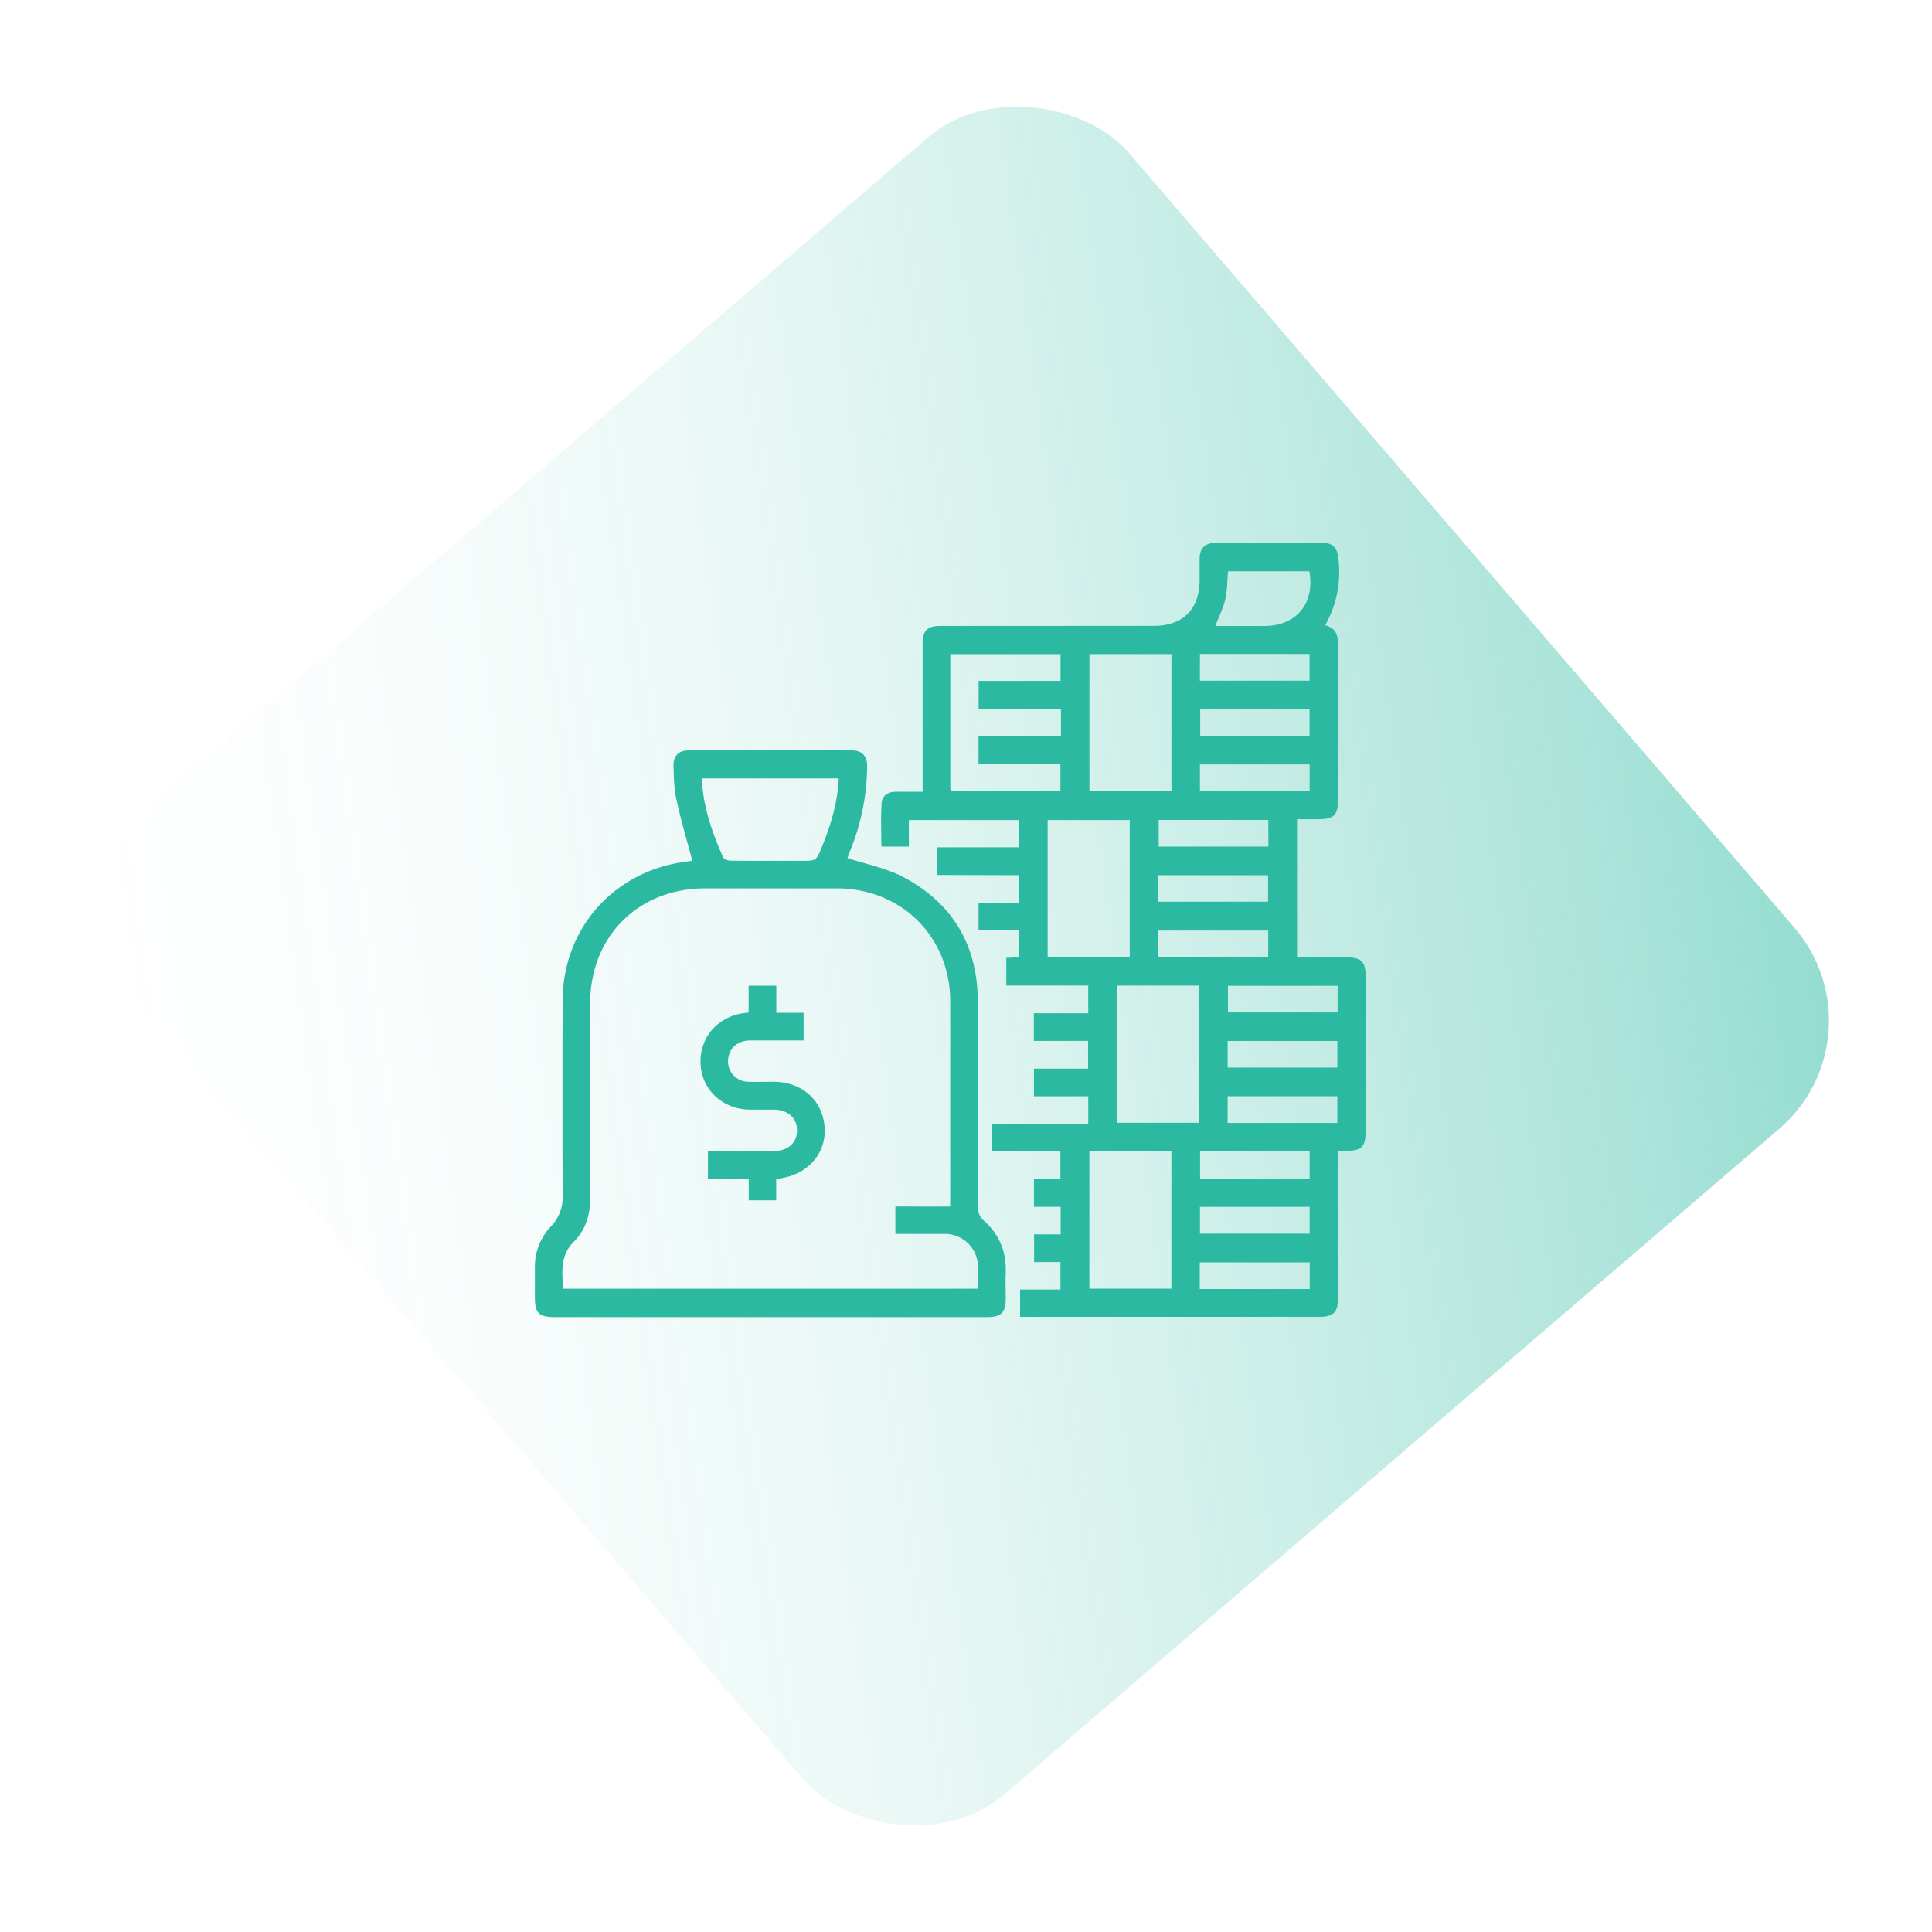 <svg id="Layer_1" data-name="Layer 1" xmlns="http://www.w3.org/2000/svg" xmlns:xlink="http://www.w3.org/1999/xlink" viewBox="0 0 1000 1000"><defs><style>.cls-1{fill:url(#linear-gradient);}.cls-2{fill:#2bbaa1;}</style><linearGradient id="linear-gradient" x1="6.3" y1="509.58" x2="883.68" y2="509.58" gradientTransform="matrix(0.84, 0.54, 0.54, -0.84, -148.66, 692.15)" gradientUnits="userSpaceOnUse"><stop offset="0" stop-color="#2bbaa1" stop-opacity="0"/><stop offset="0.18" stop-color="#2bbaa1" stop-opacity="0.03"/><stop offset="0.4" stop-color="#2bbaa1" stop-opacity="0.1"/><stop offset="0.63" stop-color="#2bbaa1" stop-opacity="0.23"/><stop offset="0.88" stop-color="#2bbaa1" stop-opacity="0.4"/><stop offset="1" stop-color="#2bbaa1" stop-opacity="0.5"/></linearGradient></defs><rect class="cls-1" x="161.83" y="161.83" width="676.35" height="676.35" rx="73.68" transform="translate(-205.08 446.49) rotate(-40.66)"/><g id="Layer_2" data-name="Layer 2"><g id="Layer_1-2" data-name="Layer 1-2"><path class="cls-2" d="M484.9,452.88V438.55h42.58V424.44H470.43v13.75H456.19c0-7.53-.35-15.07.14-22.57.24-3.83,3.39-5.77,7.33-5.81h13.88v-76.2c0-7.33,2.31-9.65,9.56-9.65H596.93c15.53,0,24-8.6,24-24.16,0-3.73-.08-7.45,0-11.18.17-4.78,2.85-7.51,7.61-7.54C647.34,281,666.2,281,685,281c4.14,0,6.79,2.19,7.48,6.27a55.36,55.36,0,0,1-6.61,36.36c5.55,1.36,6.82,5.23,6.78,10.46-.14,26.68-.06,53.36-.07,80,0,7.67-2.22,9.91-9.76,9.93H671.36v71.54h25.89c7.31,0,9.56,2.31,9.62,9.62v79.61c0,9.12-1.75,10.84-11,10.93h-3.33v76c0,7.63-2.24,9.88-9.82,9.88H528V667.47h20.9V653.24H535.25V638.91H549V624.64H535.18V610.31h13.7V596H513.6V581.65h49.68V567.44H535.19V553.11h28V538.78H535.12V524.46h28.15V510.12h-42.4V495.83l6.63-.36v-14h-21V467.32h20.94V453ZM606.35,338.56H563.89v71h42.46Zm-21.6,156.89v-71H542.27v71Zm-6.55,14.71v71h42.46v-71ZM563.87,596v71h42.45V596ZM549.15,367H506.54V352.43h42.4V338.58H491.89v69.13a15.69,15.69,0,0,0,.22,1.81h56.77V395.38h-42.4V381.05h42.67Zm79.91-43h25.41c16.59,0,26.28-11.83,23.23-28.3H635.65c-.45,5.07-.38,9.9-1.43,14.48S631,319,629.06,324Zm-8,28.31h56.78V338.47H621.1Zm.17,14.68v13.88h56.61V367Zm-.14,28.67v13.86h56.79V395.66Zm35.4,28.75H599.75v13.77h56.78ZM599.6,466.72h56.77V453H599.6Zm-.1,28.56h56.93V481.65H599.5Zm92.87,15H635.59v13.75h56.78Zm-56.94,42.3h56.78V538.8H635.43Zm0,28.66h56.78V567.42H635.43Zm42.45,28.78V596H621.16V610ZM621.1,638.53h56.77V624.66H621.1ZM621,667.19h56.93V653.4H621Z"/><path class="cls-2" d="M358.32,445.52c-2.83-10.81-6-21.35-8.26-32-1.2-5.49-1.27-11.24-1.46-16.89-.19-5.32,2.6-8.21,7.79-8.22q42.33-.09,84.66,0c5.16,0,7.81,2.91,7.78,8.25a117.84,117.84,0,0,1-8.55,43.12c-.71,1.79-1.36,3.58-1.65,4.37,9.7,3.18,19.89,5.09,28.66,9.69,25.24,13.22,38.44,34.78,38.81,63.3.46,35.61.14,71.23.06,106.86,0,3.17.59,5.6,3.1,7.82,8.09,7.17,11.74,16.25,11.31,27.06-.18,4.46,0,8.94,0,13.42,0,7-2.39,9.42-9.35,9.43h-224c-8.27,0-10.36-2.07-10.37-10.23V656.24a30.29,30.29,0,0,1,8.36-21.5,21.32,21.32,0,0,0,6-15.76q-.19-50.52,0-101.06c.09-35.07,23.47-63.74,57.8-70.91C352.17,446.31,355.44,446,358.32,445.52Zm133.51,179V518.35c0-33.44-25.15-58.44-58.68-58.52H365.07c-34.64,0-59.56,24.82-59.58,59.38V620.27c0,8.57-2.38,16.37-8.43,22.4-7.27,7.17-6.05,15.79-5.66,24.38H506.16c0-4.54.33-8.86-.07-13.14a17.08,17.08,0,0,0-16.89-15.25H463.45V624.48ZM434.13,402.9H363.28c.58,14.63,5.28,27.88,11,40.83.45,1,2.52,1.74,3.86,1.76,12.23.13,24.46.08,36.69.08,7.67,0,7.62,0,10.6-7.25C430.1,427,433.53,415.4,434.13,402.9Z"/><path class="cls-2" d="M401.76,610.47v10.82H387.55V610.12H366.42V595.78H400.6c7.33,0,12.11-4.45,11.94-10.93-.11-6.28-4.77-10.42-11.94-10.51H388.06c-13.62-.15-24.34-9.78-25.38-22.69-1.09-13.52,7.62-24.63,21.22-27.09,1-.19,2.06-.28,3.59-.49V510.21h14.33v14h14.12v14.33H388.06c-5.83.06-10.06,3.49-11,8.58a10.54,10.54,0,0,0,8.06,12.55,10.34,10.34,0,0,0,2.22.24c4.31.2,8.65,0,13,0,14.8.07,25.46,9.56,26.48,23.53.95,13.41-8.55,24.38-23,26.5A6.86,6.86,0,0,1,401.76,610.47Z"/></g></g></svg>